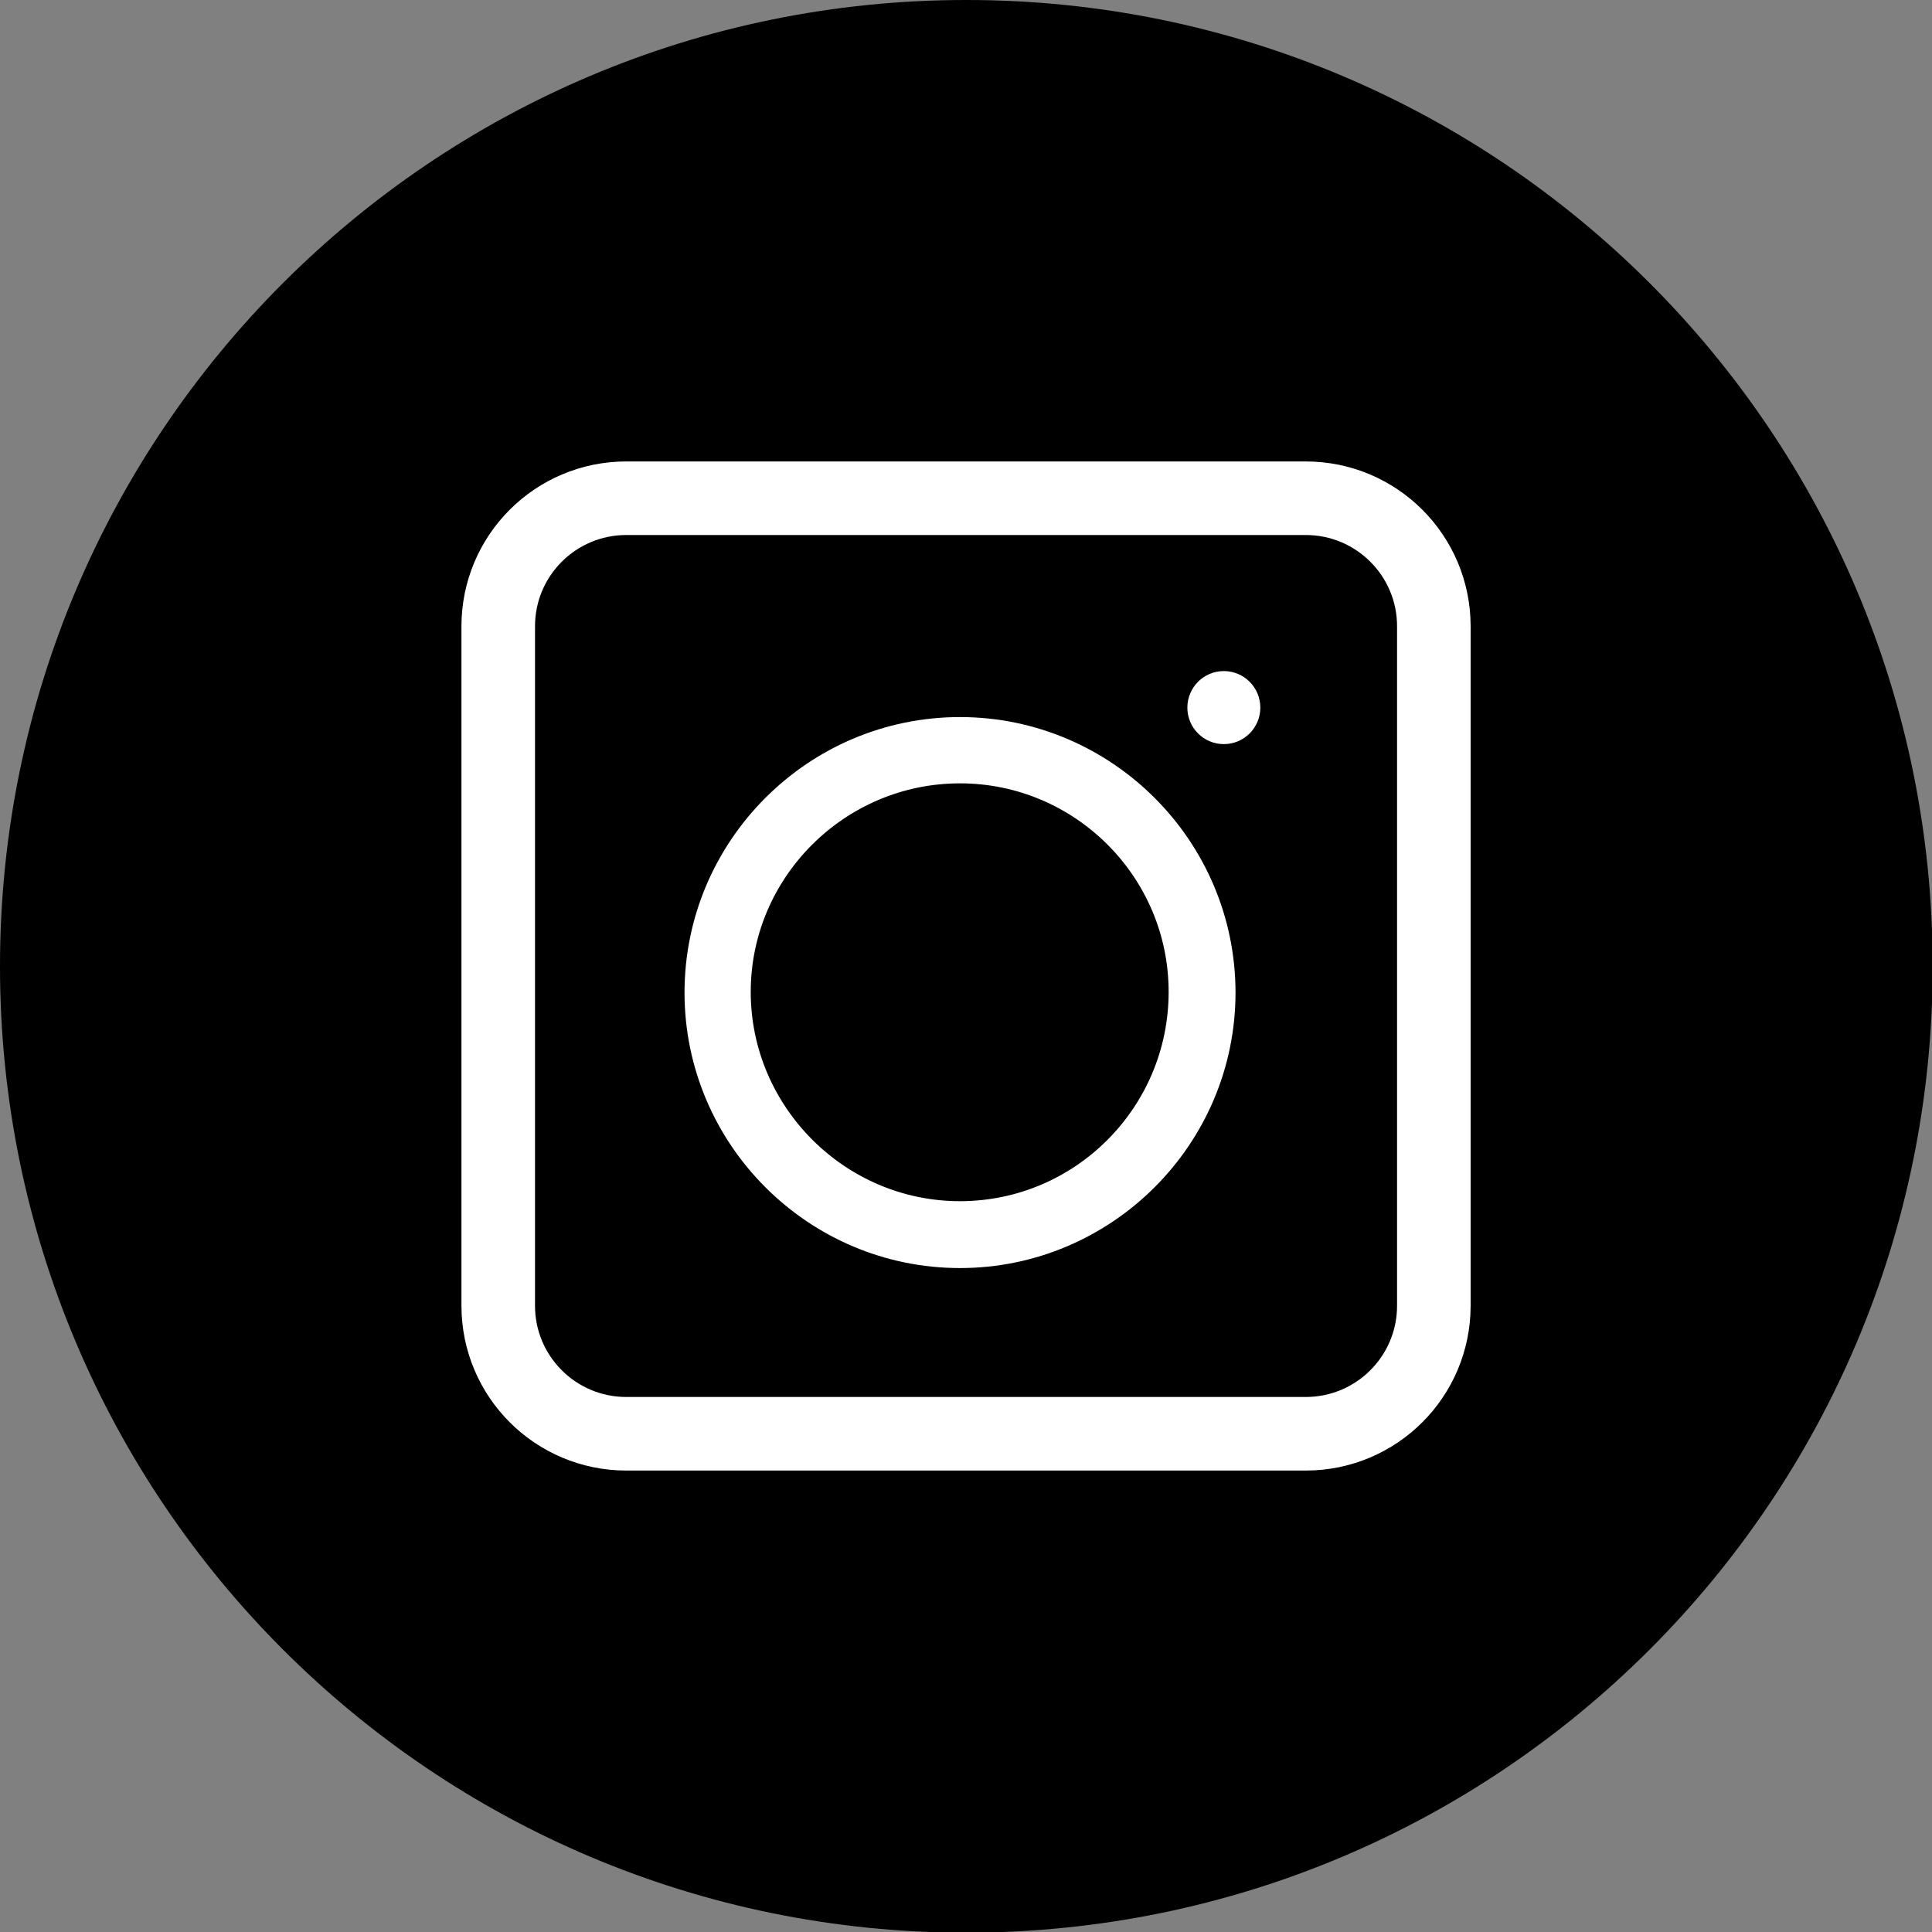 <svg width="26" height="26" viewBox="0 0 26 26" fill="none" xmlns="http://www.w3.org/2000/svg">
<rect x="0" y="0" width="26" height="26" fill="#808080" stroke="none"/>
<g clip-path="url(#clip0_526_1485)">
<path d="M13.004 26.009C20.186 26.009 26.009 20.186 26.009 13.004C26.009 5.822 20.186 0 13.004 0C5.822 0 0 5.822 0 13.004C0 20.186 5.822 26.009 13.004 26.009Z" fill="black"/>
<path d="M16.47 10.014C16.741 10.014 16.961 9.794 16.961 9.523C16.961 9.251 16.741 9.031 16.47 9.031C16.198 9.031 15.979 9.251 15.979 9.523C15.979 9.794 16.198 10.014 16.47 10.014Z" fill="white"/>
<path d="M12.919 16.831C11.006 16.831 9.455 15.271 9.455 13.366C9.455 11.462 11.015 9.902 12.919 9.902C14.824 9.902 16.384 11.462 16.384 13.366C16.384 15.271 14.824 16.831 12.919 16.831ZM12.919 10.316C11.239 10.316 9.869 11.686 9.869 13.366C9.869 15.047 11.239 16.417 12.919 16.417C14.6 16.417 15.97 15.047 15.97 13.366C15.97 11.686 14.6 10.316 12.919 10.316Z" fill="white" stroke="white" stroke-width="0.28" stroke-miterlimit="10"/>
<path d="M12.919 16.925C10.954 16.925 9.352 15.322 9.352 13.358C9.352 11.393 10.954 9.79 12.919 9.79C14.884 9.79 16.487 11.393 16.487 13.358C16.487 15.322 14.884 16.925 12.919 16.925ZM12.919 9.988C11.058 9.988 9.55 11.496 9.55 13.358C9.55 15.219 11.058 16.727 12.919 16.727C14.781 16.727 16.289 15.21 16.289 13.358C16.289 11.505 14.781 9.988 12.919 9.988ZM12.919 16.503C11.187 16.503 9.774 15.09 9.774 13.358C9.774 11.625 11.187 10.212 12.919 10.212C14.652 10.212 16.065 11.625 16.065 13.358C16.065 15.09 14.652 16.503 12.919 16.503ZM12.919 10.402C11.291 10.402 9.963 11.729 9.963 13.349C9.963 14.969 11.291 16.305 12.919 16.305C14.548 16.305 15.867 14.978 15.867 13.349C15.867 11.72 14.54 10.402 12.919 10.402Z" fill="white" stroke="white" stroke-width="0.28" stroke-miterlimit="10"/>
<path d="M17.572 6.705H8.429C7.477 6.705 6.705 7.476 6.705 8.428V17.572C6.705 18.524 7.477 19.295 8.429 19.295H17.572C18.524 19.295 19.296 18.524 19.296 17.572V8.428C19.296 7.476 18.524 6.705 17.572 6.705Z" stroke="white" stroke-width="0.99" stroke-miterlimit="10"/>
</g>
<defs>
<clipPath id="clip0_526_1485">
<rect width="26" height="26" fill="white"/>
</clipPath>
</defs>
</svg>
